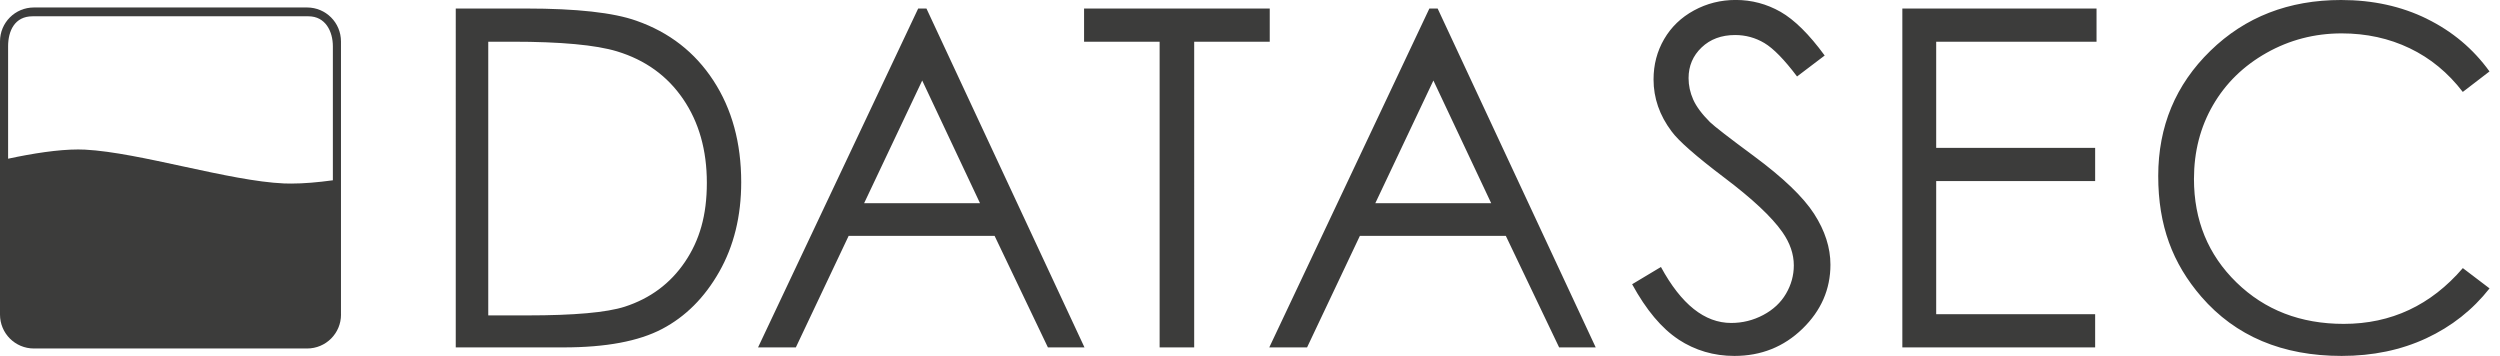 <svg xmlns="http://www.w3.org/2000/svg" id="a" viewBox="0 0 595.28 84.75"><defs><style>.b{fill:#3c3c3b;}</style></defs><path class="b" d="M134.2,82.72c10.06,0,17.87-1.46,23.45-4.39,5.58-2.93,10.11-7.46,13.6-13.6,3.49-6.14,5.24-13.26,5.24-21.34,0-9.36-2.2-17.43-6.61-24.19-4.41-6.77-10.52-11.52-18.35-14.26-5.45-1.94-14.21-2.91-26.28-2.91h-16.73V82.72h25.67ZM116.26,9.93h5.7c11.59,0,19.91,.77,24.96,2.3,6.73,2.05,11.98,5.83,15.74,11.35,3.77,5.52,5.65,12.17,5.65,19.95s-1.74,13.69-5.21,18.83c-3.47,5.13-8.25,8.69-14.32,10.66-4.32,1.39-12.05,2.08-23.2,2.08h-9.32V9.93h0ZM218.63,2.03l-38.13,80.69h9l12.57-26.55h34.76l12.69,26.55h8.71L220.6,2.03h-1.97Zm14.72,46.35h-27.59l13.83-29.21,13.76,29.21h0Zm42.77-38.45V82.72h8.23V9.93h17.99V2.03h-44.21v7.9h17.99Zm64.23-7.9l-38.12,80.69h9l12.57-26.55h34.76l12.69,26.55h8.71L342.32,2.03h-1.97Zm14.72,46.35h-27.59l13.83-29.21,13.76,29.21h0Zm44.58,32.45c3.99,2.61,8.43,3.92,13.33,3.92,6.36,0,11.77-2.16,16.21-6.47,4.44-4.31,6.66-9.4,6.66-15.25,0-4.06-1.3-8.1-3.89-12.12-2.6-4.02-7.39-8.61-14.37-13.77-5.89-4.35-9.36-7.04-10.42-8.06-1.94-1.94-3.27-3.73-4-5.38-.73-1.65-1.1-3.35-1.1-5.1,0-2.89,1.03-5.32,3.1-7.3,2.06-1.97,4.73-2.96,7.98-2.96,2.52,0,4.85,.64,6.99,1.92,2.14,1.28,4.73,3.93,7.76,7.95l6.58-4.99c-3.69-5.05-7.2-8.51-10.5-10.4-3.31-1.88-6.87-2.83-10.67-2.83-3.58,0-6.9,.83-9.96,2.5-3.05,1.66-5.42,3.94-7.1,6.83-1.68,2.89-2.52,6.09-2.52,9.6,0,4.43,1.43,8.54,4.28,12.34,1.65,2.27,5.83,5.94,12.56,11.03,6.69,5.05,11.3,9.36,13.82,12.95,1.83,2.6,2.74,5.25,2.74,7.95,0,2.38-.62,4.63-1.86,6.75-1.24,2.12-3.05,3.81-5.43,5.07-2.38,1.26-4.92,1.89-7.62,1.89-6.33,0-11.9-4.44-16.73-13.33l-6.86,4.11c3.36,6.14,7.04,10.52,11.03,13.14h0Zm53.32,1.89h45.91v-7.9h-37.85v-31.71h37.85v-7.9h-37.85V9.93h38.18V2.03h-46.24V82.72h0ZM577.86,4.47c-6.07-2.98-12.87-4.47-20.41-4.47-12.47,0-22.85,4.03-31.13,12.1-8.28,8.06-12.42,18-12.42,29.81s3.42,20.81,10.26,28.74c8.15,9.4,19.29,14.1,33.41,14.1,7.42,0,14.14-1.4,20.16-4.2,6.01-2.8,11.03-6.76,15.06-11.88l-6.36-4.83c-7.61,8.85-17.06,13.28-28.36,13.28-10.28,0-18.79-3.29-25.54-9.87-6.75-6.58-10.12-14.79-10.12-24.63,0-6.51,1.51-12.37,4.53-17.58,3.02-5.21,7.27-9.36,12.75-12.45,5.49-3.09,11.45-4.64,17.88-4.64,5.89,0,11.29,1.18,16.21,3.54,4.92,2.36,9.13,5.82,12.64,10.4l6.36-4.88c-3.88-5.38-8.85-9.55-14.92-12.53h0Z"></path><path class="b" d="M81.19,74.9V9.86c0-4.47-3.6-8.08-8.08-8.08H8.08C3.6,1.78,0,5.38,0,9.86V74.9c0,4.47,3.6,8.08,8.08,8.08H73.12c4.47,0,8.08-3.6,8.08-8.08h0Zm-1.93-31.97c-3.59,.49-6.96,.78-9.93,.78-.58,0-1.14-.01-1.69-.03-12.97-.55-34.42-7.38-47.38-8.05-.53-.03-1.08-.04-1.65-.04-4.77,0-10.76,.93-16.68,2.2V11.03c0-3.63,1.54-7.15,5.82-7.15H73.44c4.06,0,5.82,3.6,5.82,7.15v31.89h0Z"></path></svg>